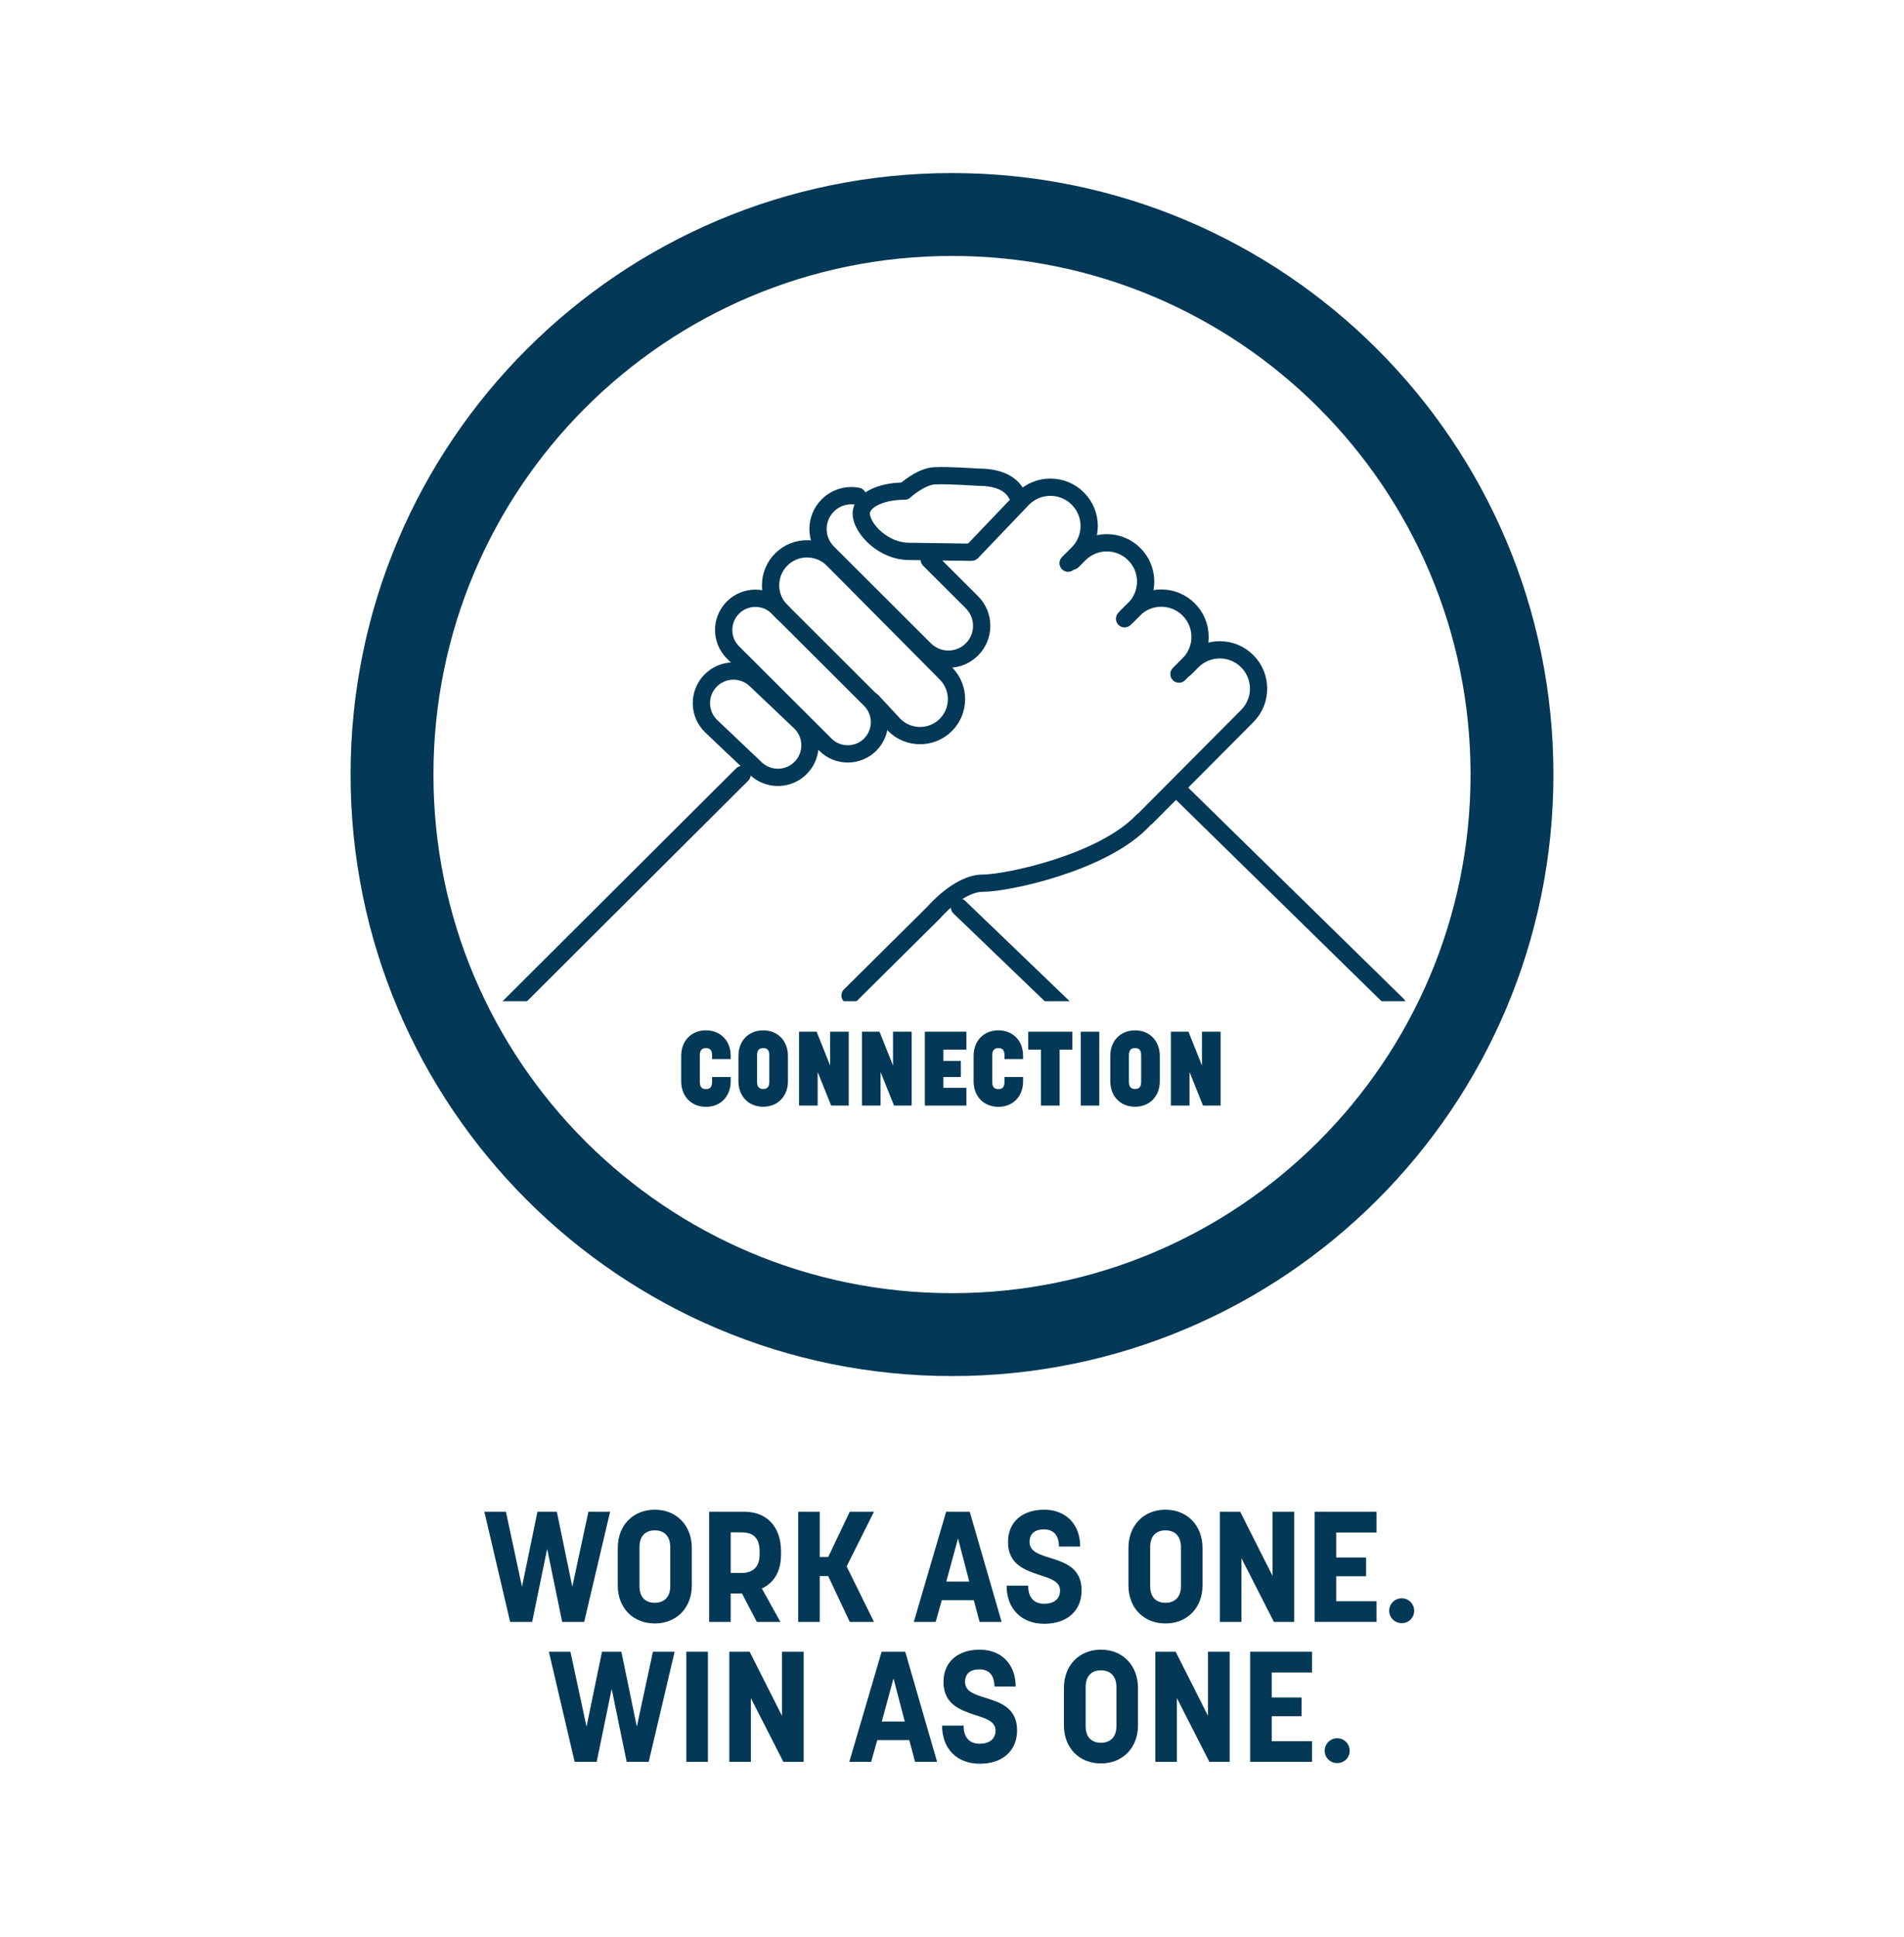 <?xml version="1.0" encoding="UTF-8"?>
<svg id="uuid-78104b5f-37e0-4c36-8569-522688e9f3f7" data-name="Layer 1" xmlns="http://www.w3.org/2000/svg" xmlns:xlink="http://www.w3.org/1999/xlink" viewBox="0 0 585 595">
  <defs>
    <style>
      .uuid-c5fc71d6-4283-446b-8643-b3ad3df0da3c {
        fill: #033956;
      }

      .uuid-95557bf6-1ef1-42bb-ae27-a7c11c815b2e {
        fill: #fff;
        filter: url(#uuid-3be1efc4-fb98-4f38-8c47-23b605baf2a8);
      }

      .uuid-780bcf15-3e75-4121-8a82-1c0daecdb654 {
        fill: none;
        stroke: #033956;
        stroke-linecap: round;
        stroke-linejoin: round;
        stroke-width: 5.308px;
      }

      .uuid-3aec673b-2134-4497-8e34-d31801d538ff {
        filter: url(#uuid-8501cd35-4217-4f1e-bb09-01c7d3a16371);
      }
    </style>
    <filter id="uuid-8501cd35-4217-4f1e-bb09-01c7d3a16371" data-name="drop-shadow-1" x="149.184" y="139.668" width="286.56" height="178.56" filterUnits="userSpaceOnUse">
      <feOffset dx="0" dy="2.408"/>
      <feGaussianBlur result="uuid-97e859e2-956b-4283-a3c6-bee544b6d2f7" stdDeviation="1.204"/>
      <feFlood flood-color="#231f20" flood-opacity=".3"/>
      <feComposite in2="uuid-97e859e2-956b-4283-a3c6-bee544b6d2f7" operator="in"/>
      <feComposite in="SourceGraphic"/>
    </filter>
    <filter id="uuid-3be1efc4-fb98-4f38-8c47-23b605baf2a8" data-name="drop-shadow-2" x="129.979" y="293.983" width="326.16" height="76.56" filterUnits="userSpaceOnUse">
      <feOffset dx="0" dy="2.99"/>
      <feGaussianBlur result="uuid-44cc71ca-21e3-4acf-a874-57978aca8fe8" stdDeviation="4.486"/>
      <feFlood flood-color="#231f20" flood-opacity=".3"/>
      <feComposite in2="uuid-44cc71ca-21e3-4acf-a874-57978aca8fe8" operator="in"/>
      <feComposite in="SourceGraphic"/>
    </filter>
  </defs>
  <g>
    <g class="uuid-3aec673b-2134-4497-8e34-d31801d538ff">
      <g>
        <path class="uuid-780bcf15-3e75-4121-8a82-1c0daecdb654" d="M298.592,167.207l15.707-16.454c4.659-4.654,12.209-4.65,16.863.009h0c4.654,4.659,4.65,12.209-.009,16.863l-2.98,2.977"/>
        <path class="uuid-780bcf15-3e75-4121-8a82-1c0daecdb654" d="M329.511,169.966l2.136-2.134c4.659-4.654,12.209-4.65,16.863.009h0c4.654,4.659,4.65,12.209-.009,16.863l-2.98,2.977"/>
        <path class="uuid-780bcf15-3e75-4121-8a82-1c0daecdb654" d="M346.23,186.956l2.136-2.134c4.659-4.654,12.209-4.65,16.863.009h0c4.654,4.659,4.65,12.209-.009,16.863l-2.98,2.977"/>
        <path class="uuid-780bcf15-3e75-4121-8a82-1c0daecdb654" d="M364.207,202.847l2.136-2.134c4.659-4.654,12.209-4.65,16.863.009h0c4.654,4.659,4.65,12.209-.009,16.863l-30.999,31.158"/>
        <line class="uuid-780bcf15-3e75-4121-8a82-1c0daecdb654" x1="362.886" y1="241.135" x2="429.38" y2="306.285"/>
        <line class="uuid-780bcf15-3e75-4121-8a82-1c0daecdb654" x1="294.784" y1="276.306" x2="329.315" y2="309.497"/>
        <path class="uuid-780bcf15-3e75-4121-8a82-1c0daecdb654" d="M267.358,212.558c3.809,3.802,3.815,9.972.013,13.781h0c-3.802,3.809-9.972,3.815-13.781.013l-28.382-28.327c-3.809-3.802-3.815-9.972-.013-13.781h0c3.802-3.809,9.972-3.816,13.781-.013l28.382,28.328Z"/>
        <path class="uuid-780bcf15-3e75-4121-8a82-1c0daecdb654" d="M285.517,169.539l13.103,13.077c4.002,3.994,4.008,10.475.014,14.476h0c-3.994,4.001-10.475,4.007-14.477.014l-29.812-29.755c-4.002-3.994-4.008-10.475-.015-14.476h0c2.496-2.501,5.964-3.441,9.191-2.82"/>
        <path class="uuid-780bcf15-3e75-4121-8a82-1c0daecdb654" d="M240.662,185.941l-.651-.656c-4.358-4.391-4.331-11.483.06-15.841h0c4.391-4.358,11.483-4.331,15.84.06l34.718,34.982c4.358,4.391,4.331,11.483-.06,15.841h0c-4.391,4.358-11.483,4.331-15.841-.06l-6.828-7.359"/>
        <path class="uuid-780bcf15-3e75-4121-8a82-1c0daecdb654" d="M244.755,218.417l1.037.984c3.948,3.748,4.11,9.987.362,13.935h0c-3.748,3.948-9.987,4.111-13.935.363l-13.648-12.955c-3.948-3.748-4.11-9.987-.363-13.935h0c3.748-3.948,9.987-4.111,13.935-.363l12.611,11.971Z"/>
        <line class="uuid-780bcf15-3e75-4121-8a82-1c0daecdb654" x1="228.025" y1="235.534" x2="155.471" y2="307.864"/>
        <path class="uuid-780bcf15-3e75-4121-8a82-1c0daecdb654" d="M261.18,303.416l25.762-25.542s7.617-8.961,15.01-8.961,36.732-6.135,49.145-19.168"/>
        <path class="uuid-780bcf15-3e75-4121-8a82-1c0daecdb654" d="M298.15,167.245l-18.871-.261c-7.603,0-14.005-6.477-14.617-10.969-.613-4.492,5.67-7.555,13.273-7.555,0,0,4.9-4.492,9.189-4.696,4.288-.204,13.068.408,13.068.408,5.487,0,10.023,1.242,12.235,5.362"/>
      </g>
    </g>
    <path class="uuid-95557bf6-1ef1-42bb-ae27-a7c11c815b2e" d="M410.096,353.674h-234.193c-12.131-10.374-27.141-35.262-32.315-49.085h298.824c-7.22,18.933-18.945,35.934-32.316,49.085Z"/>
    <g>
      <path class="uuid-c5fc71d6-4283-446b-8643-b3ad3df0da3c" d="M209.297,332.189v-7.845c0-4.598,3.118-7.812,7.619-7.812,4.469,0,7.588,3.215,7.588,7.812v1.029h-5.723v-1.222c0-1.93-1.062-2.154-1.865-2.154s-1.896.225-1.896,2.154v8.23c0,1.961.996,2.186,1.896,2.186.868,0,1.865-.225,1.865-2.186v-1.512h5.723v1.318c0,4.63-3.119,7.845-7.588,7.845-4.501,0-7.619-3.215-7.619-7.845Z"/>
      <path class="uuid-c5fc71d6-4283-446b-8643-b3ad3df0da3c" d="M226.886,332.189v-7.812c0-4.63,3.118-7.845,7.619-7.845,4.437,0,7.588,3.215,7.588,7.845v7.812c0,4.598-3.151,7.812-7.588,7.812-4.501,0-7.619-3.215-7.619-7.812ZM234.505,334.536c.804,0,1.865-.225,1.865-2.153v-8.198c0-1.962-.997-2.187-1.865-2.187-.9,0-1.896.225-1.896,2.187v8.198c0,1.929,1.093,2.153,1.896,2.153Z"/>
      <path class="uuid-c5fc71d6-4283-446b-8643-b3ad3df0da3c" d="M245.504,316.95h5.401l4.147,10.385v-10.385h5.723v22.698h-5.401l-4.147-10.32v10.32h-5.723v-22.698Z"/>
      <path class="uuid-c5fc71d6-4283-446b-8643-b3ad3df0da3c" d="M264.829,316.95h5.401l4.147,10.385v-10.385h5.723v22.698h-5.401l-4.147-10.32v10.32h-5.723v-22.698Z"/>
      <path class="uuid-c5fc71d6-4283-446b-8643-b3ad3df0da3c" d="M284.155,316.95h12.764v5.498h-7.073v3.472h5.369v4.951h-5.369v3.312h7.073v5.466h-12.764v-22.698Z"/>
      <path class="uuid-c5fc71d6-4283-446b-8643-b3ad3df0da3c" d="M299.141,332.189v-7.845c0-4.598,3.118-7.812,7.619-7.812,4.469,0,7.588,3.215,7.588,7.812v1.029h-5.723v-1.222c0-1.93-1.062-2.154-1.865-2.154s-1.896.225-1.896,2.154v8.23c0,1.961.996,2.186,1.896,2.186.868,0,1.865-.225,1.865-2.186v-1.512h5.723v1.318c0,4.63-3.119,7.845-7.588,7.845-4.501,0-7.619-3.215-7.619-7.845Z"/>
      <path class="uuid-c5fc71d6-4283-446b-8643-b3ad3df0da3c" d="M319.816,322.448h-3.89v-5.498h13.535v5.498h-3.891v17.2h-5.755v-17.2Z"/>
      <path class="uuid-c5fc71d6-4283-446b-8643-b3ad3df0da3c" d="M332.068,316.95h5.69v22.698h-5.69v-22.698Z"/>
      <path class="uuid-c5fc71d6-4283-446b-8643-b3ad3df0da3c" d="M341.136,332.189v-7.812c0-4.63,3.118-7.845,7.619-7.845,4.437,0,7.588,3.215,7.588,7.845v7.812c0,4.598-3.151,7.812-7.588,7.812-4.501,0-7.619-3.215-7.619-7.812ZM348.755,334.536c.804,0,1.865-.225,1.865-2.153v-8.198c0-1.962-.997-2.187-1.865-2.187-.9,0-1.896.225-1.896,2.187v8.198c0,1.929,1.093,2.153,1.896,2.153Z"/>
      <path class="uuid-c5fc71d6-4283-446b-8643-b3ad3df0da3c" d="M359.753,316.95h5.401l4.147,10.385v-10.385h5.723v22.698h-5.401l-4.147-10.32v10.32h-5.723v-22.698Z"/>
    </g>
    <path class="uuid-c5fc71d6-4283-446b-8643-b3ad3df0da3c" d="M292.5,53.167c-102.054,0-184.786,82.732-184.786,184.786s82.731,184.786,184.786,184.786,184.786-82.732,184.786-184.786S394.554,53.167,292.5,53.167ZM292.5,397.275c-87.991,0-159.323-71.331-159.323-159.323s71.331-159.322,159.323-159.322,159.323,71.331,159.323,159.322-71.331,159.323-159.323,159.323Z"/>
  </g>
  <g>
    <path class="uuid-c5fc71d6-4283-446b-8643-b3ad3df0da3c" d="M148.814,464.414h6.624l4.944,23.042,4.753-23.042h5.952l4.753,23.042,4.944-23.042h6.673l-7.969,33.843h-6.769l-4.608-22.418-4.608,22.418h-6.769l-7.921-33.843Z"/>
    <path class="uuid-c5fc71d6-4283-446b-8643-b3ad3df0da3c" d="M189.806,487.072v-11.521c0-6.913,4.656-11.761,11.377-11.761,6.673,0,11.377,4.848,11.377,11.761v11.521c0,6.865-4.704,11.665-11.377,11.665-6.721,0-11.377-4.8-11.377-11.665ZM201.183,492.4c2.256,0,4.753-1.2,4.753-5.088v-12.001c0-3.792-2.257-5.185-4.753-5.185-2.353,0-4.704,1.248-4.704,5.136v12.001c0,3.792,2.208,5.137,4.704,5.137Z"/>
    <path class="uuid-c5fc71d6-4283-446b-8643-b3ad3df0da3c" d="M217.885,464.414h10.753c6.769,0,11.329,4.368,11.329,12.241v.96c0,5.232-2.256,8.737-5.904,10.369l5.713,10.273h-7.249l-4.561-8.737h-3.456v8.737h-6.625v-33.843ZM227.823,483.232c2.88,0,5.568-1.248,5.568-5.712v-.96c0-4.657-2.593-5.809-5.568-5.809h-3.312v12.481h3.312Z"/>
    <path class="uuid-c5fc71d6-4283-446b-8643-b3ad3df0da3c" d="M245.245,464.414h6.625v13.921h2.592l6.625-13.921h7.44l-8.4,16.801,8.4,17.042h-7.44l-6.625-14.065h-2.592v14.065h-6.625v-33.843Z"/>
    <path class="uuid-c5fc71d6-4283-446b-8643-b3ad3df0da3c" d="M290.701,464.414h7.249l9.793,33.843h-6.769l-1.776-6.672h-9.841l-1.872,6.672h-6.721l9.937-33.843ZM297.805,485.872l-3.456-13.249-3.601,13.249h7.057Z"/>
    <path class="uuid-c5fc71d6-4283-446b-8643-b3ad3df0da3c" d="M309.276,487.12h6.624c0,3.937,2.017,5.569,4.944,5.569,2.784,0,4.849-1.296,4.849-4.081,0-2.832-3.072-3.744-6.576-4.848-4.417-1.488-9.409-3.312-9.409-10.033,0-6.192,4.416-9.937,11.137-9.937,6.529,0,11.041,4.368,11.041,11.329h-6.528c0-3.6-1.776-5.28-4.608-5.28s-4.416,1.344-4.416,3.888c0,2.88,2.88,3.792,6.24,4.849,4.464,1.392,9.745,3.024,9.745,9.985,0,6.433-4.608,10.273-11.474,10.273s-11.568-4.464-11.568-11.713Z"/>
    <path class="uuid-c5fc71d6-4283-446b-8643-b3ad3df0da3c" d="M346.714,487.072v-11.521c0-6.913,4.656-11.761,11.377-11.761,6.673,0,11.377,4.848,11.377,11.761v11.521c0,6.865-4.704,11.665-11.377,11.665-6.721,0-11.377-4.8-11.377-11.665ZM358.091,492.4c2.256,0,4.753-1.2,4.753-5.088v-12.001c0-3.792-2.257-5.185-4.753-5.185-2.353,0-4.704,1.248-4.704,5.136v12.001c0,3.792,2.208,5.137,4.704,5.137Z"/>
    <path class="uuid-c5fc71d6-4283-446b-8643-b3ad3df0da3c" d="M374.794,464.414h6.241l9.937,19.682v-19.682h6.673v33.843h-6.241l-9.984-19.585v19.585h-6.625v-33.843Z"/>
    <path class="uuid-c5fc71d6-4283-446b-8643-b3ad3df0da3c" d="M403.93,464.414h19.01v6.384h-12.385v7.681h9.169v5.761h-9.169v7.681h12.385v6.336h-19.01v-33.843Z"/>
    <path class="uuid-c5fc71d6-4283-446b-8643-b3ad3df0da3c" d="M426.826,494.849c0-2.112,1.729-3.84,3.841-3.84,2.16,0,3.84,1.728,3.84,3.84s-1.68,3.792-3.84,3.792c-2.112,0-3.841-1.68-3.841-3.792Z"/>
    <path class="uuid-c5fc71d6-4283-446b-8643-b3ad3df0da3c" d="M168.638,507.414h6.624l4.944,23.042,4.753-23.042h5.952l4.753,23.042,4.944-23.042h6.673l-7.969,33.843h-6.769l-4.608-22.418-4.608,22.418h-6.769l-7.921-33.843Z"/>
    <path class="uuid-c5fc71d6-4283-446b-8643-b3ad3df0da3c" d="M210.878,507.414h6.625v33.843h-6.625v-33.843Z"/>
    <path class="uuid-c5fc71d6-4283-446b-8643-b3ad3df0da3c" d="M224.078,507.414h6.241l9.937,19.682v-19.682h6.673v33.843h-6.241l-9.984-19.585v19.585h-6.625v-33.843Z"/>
    <path class="uuid-c5fc71d6-4283-446b-8643-b3ad3df0da3c" d="M270.877,507.414h7.249l9.793,33.843h-6.769l-1.776-6.672h-9.841l-1.872,6.672h-6.721l9.937-33.843ZM277.982,528.872l-3.456-13.249-3.601,13.249h7.057Z"/>
    <path class="uuid-c5fc71d6-4283-446b-8643-b3ad3df0da3c" d="M289.453,530.12h6.624c0,3.937,2.017,5.569,4.944,5.569,2.784,0,4.849-1.296,4.849-4.081,0-2.832-3.072-3.744-6.576-4.848-4.417-1.488-9.409-3.312-9.409-10.033,0-6.192,4.416-9.937,11.137-9.937,6.529,0,11.041,4.368,11.041,11.329h-6.528c0-3.6-1.776-5.28-4.608-5.28s-4.416,1.344-4.416,3.888c0,2.88,2.88,3.792,6.24,4.849,4.465,1.392,9.745,3.024,9.745,9.985,0,6.433-4.608,10.273-11.474,10.273s-11.568-4.464-11.568-11.713Z"/>
    <path class="uuid-c5fc71d6-4283-446b-8643-b3ad3df0da3c" d="M326.891,530.072v-11.521c0-6.913,4.656-11.761,11.377-11.761,6.673,0,11.377,4.848,11.377,11.761v11.521c0,6.865-4.704,11.665-11.377,11.665-6.721,0-11.377-4.8-11.377-11.665ZM338.268,535.4c2.256,0,4.753-1.2,4.753-5.088v-12.001c0-3.792-2.257-5.185-4.753-5.185-2.353,0-4.704,1.248-4.704,5.136v12.001c0,3.792,2.208,5.137,4.704,5.137Z"/>
    <path class="uuid-c5fc71d6-4283-446b-8643-b3ad3df0da3c" d="M354.971,507.414h6.241l9.937,19.682v-19.682h6.673v33.843h-6.241l-9.984-19.585v19.585h-6.625v-33.843Z"/>
    <path class="uuid-c5fc71d6-4283-446b-8643-b3ad3df0da3c" d="M384.107,507.414h19.01v6.384h-12.385v7.681h9.169v5.761h-9.169v7.681h12.385v6.336h-19.01v-33.843Z"/>
    <path class="uuid-c5fc71d6-4283-446b-8643-b3ad3df0da3c" d="M407.002,537.849c0-2.112,1.729-3.84,3.841-3.84,2.16,0,3.84,1.728,3.84,3.84s-1.68,3.792-3.84,3.792c-2.112,0-3.841-1.68-3.841-3.792Z"/>
  </g>
</svg>